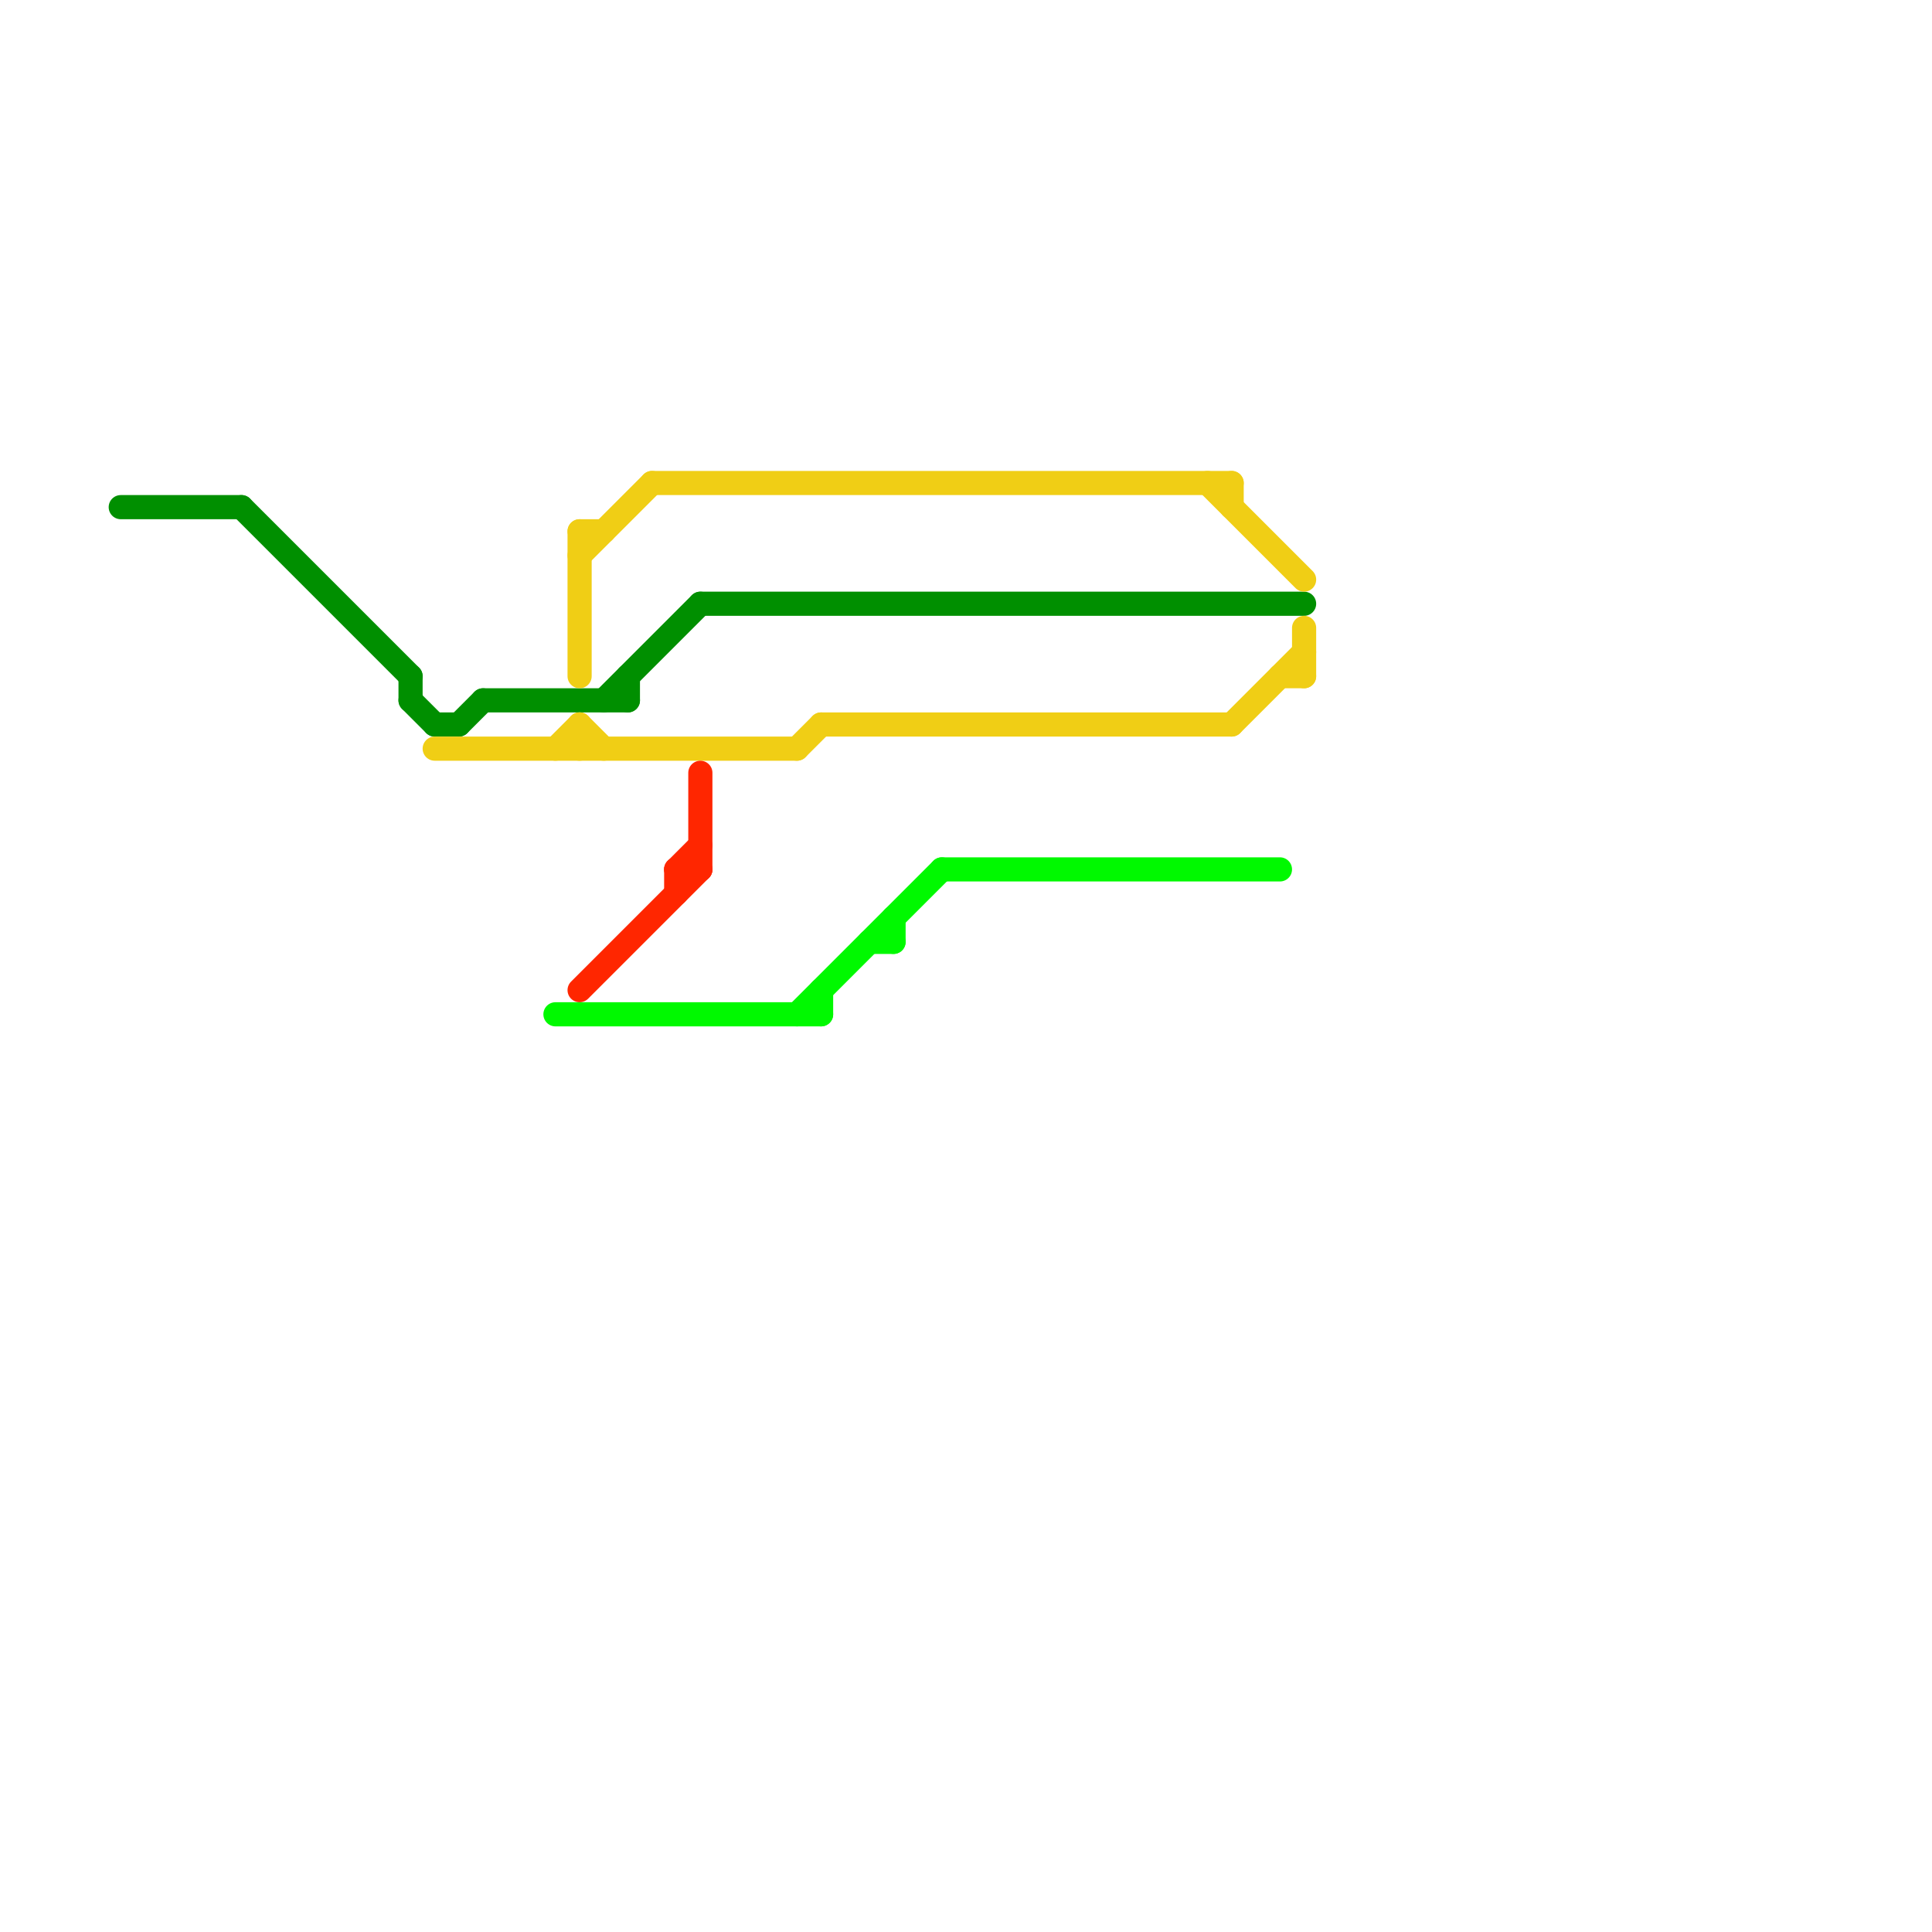 
<svg version="1.1" xmlns="http://www.w3.org/2000/svg" viewBox="0 0 80 80">
<style>text { font: 1px Helvetica; font-weight: 600; white-space: pre; dominant-baseline: central; } line { stroke-width: 1; fill: none; stroke-linecap: round; stroke-linejoin: round; } .c0 { stroke: #008f00 } .c1 { stroke: #f0ce15 } .c2 { stroke: #00f900 } .c3 { stroke: #ff2600 }</style><defs><g id="wm-xf"><circle r="1.2" fill="#000"/><circle r="0.9" fill="#fff"/><circle r="0.6" fill="#000"/><circle r="0.3" fill="#fff"/></g><g id="wm"><circle r="0.6" fill="#000"/><circle r="0.3" fill="#fff"/></g></defs><line class="c0" x1="5" y1="21" x2="10" y2="21"/><line class="c0" x1="17" y1="29" x2="18" y2="30"/><line class="c0" x1="18" y1="30" x2="19" y2="30"/><line class="c0" x1="29" y1="25" x2="54" y2="25"/><line class="c0" x1="26" y1="28" x2="26" y2="29"/><line class="c0" x1="19" y1="30" x2="20" y2="29"/><line class="c0" x1="10" y1="21" x2="17" y2="28"/><line class="c0" x1="25" y1="29" x2="29" y2="25"/><line class="c0" x1="17" y1="28" x2="17" y2="29"/><line class="c0" x1="20" y1="29" x2="26" y2="29"/><line class="c1" x1="24" y1="22" x2="24" y2="28"/><line class="c1" x1="23" y1="31" x2="24" y2="30"/><line class="c1" x1="51" y1="30" x2="54" y2="27"/><line class="c1" x1="18" y1="31" x2="33" y2="31"/><line class="c1" x1="27" y1="20" x2="51" y2="20"/><line class="c1" x1="24" y1="30" x2="25" y2="31"/><line class="c1" x1="54" y1="26" x2="54" y2="28"/><line class="c1" x1="51" y1="20" x2="51" y2="21"/><line class="c1" x1="24" y1="30" x2="24" y2="31"/><line class="c1" x1="24" y1="22" x2="25" y2="22"/><line class="c1" x1="34" y1="30" x2="51" y2="30"/><line class="c1" x1="24" y1="23" x2="27" y2="20"/><line class="c1" x1="50" y1="20" x2="54" y2="24"/><line class="c1" x1="33" y1="31" x2="34" y2="30"/><line class="c1" x1="53" y1="28" x2="54" y2="28"/><line class="c2" x1="36" y1="39" x2="37" y2="39"/><line class="c2" x1="34" y1="41" x2="34" y2="42"/><line class="c2" x1="39" y1="36" x2="53" y2="36"/><line class="c2" x1="33" y1="42" x2="39" y2="36"/><line class="c2" x1="23" y1="42" x2="34" y2="42"/><line class="c2" x1="37" y1="38" x2="37" y2="39"/><line class="c3" x1="29" y1="32" x2="29" y2="36"/><line class="c3" x1="24" y1="41" x2="29" y2="36"/><line class="c3" x1="28" y1="36" x2="28" y2="37"/><line class="c3" x1="28" y1="36" x2="29" y2="36"/><line class="c3" x1="28" y1="36" x2="29" y2="35"/>
</svg>
